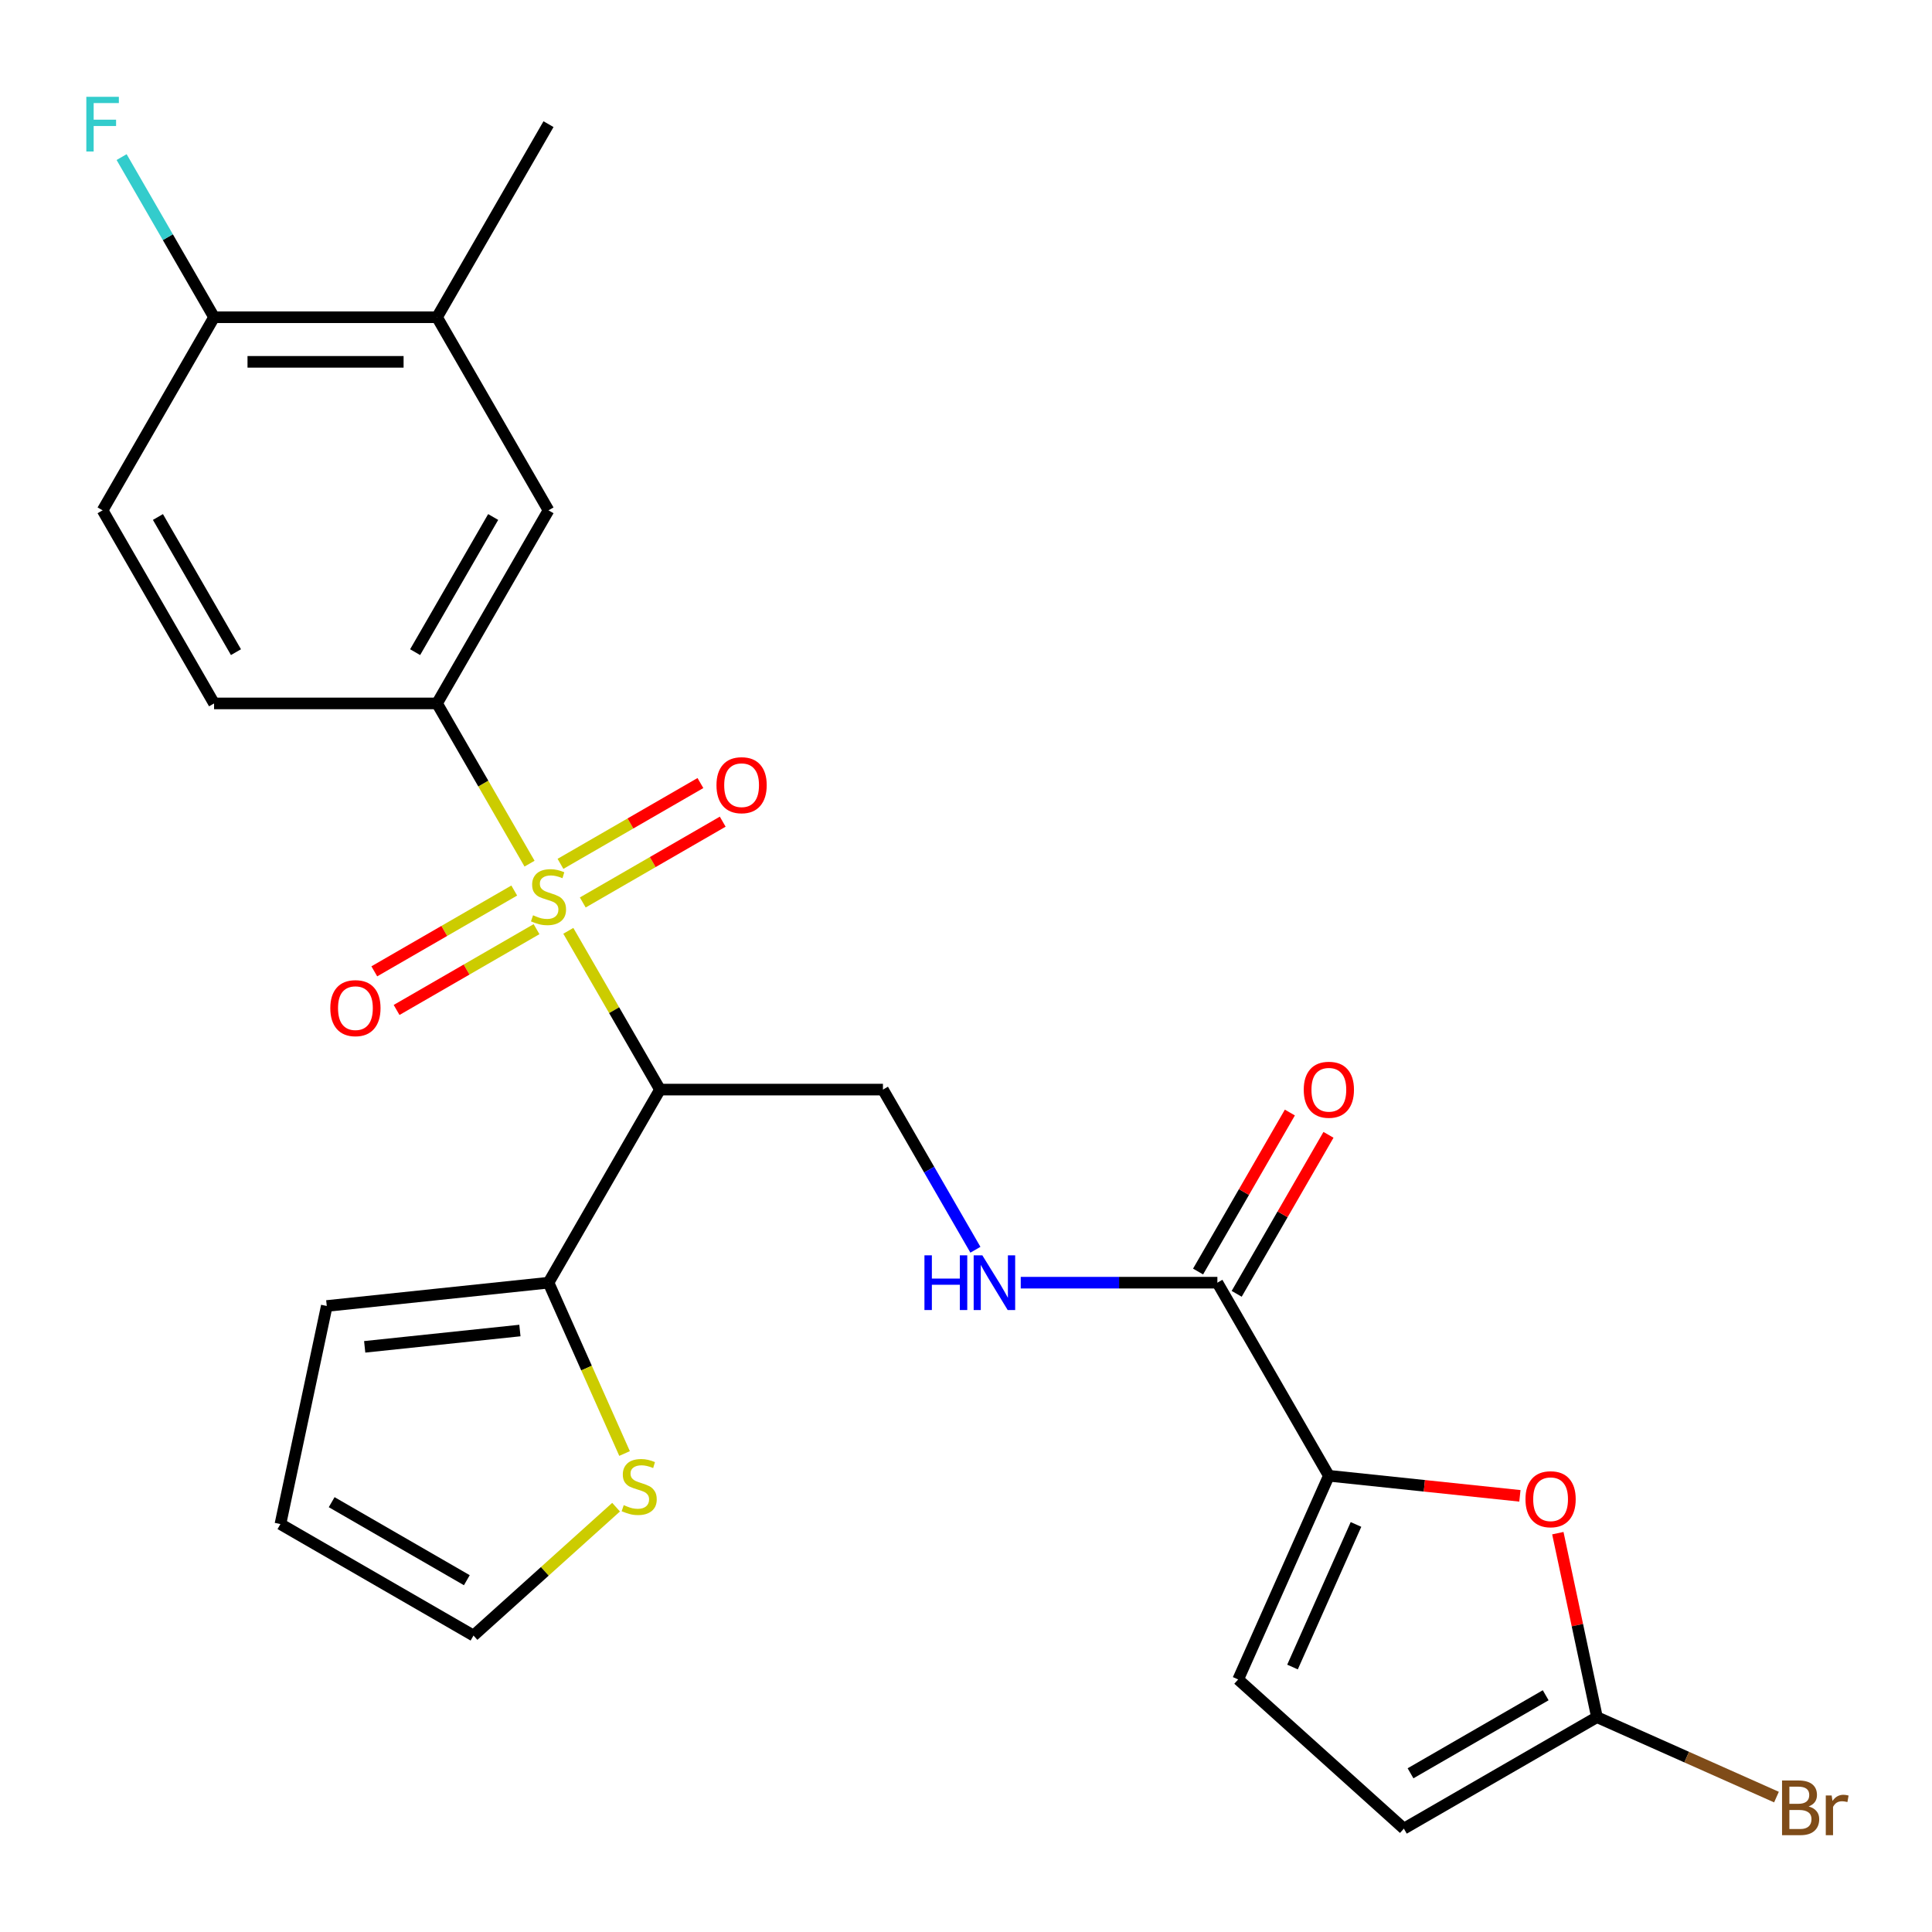 <?xml version='1.0' encoding='iso-8859-1'?>
<svg version='1.1' baseProfile='full'
              xmlns='http://www.w3.org/2000/svg'
                      xmlns:rdkit='http://www.rdkit.org/xml'
                      xmlns:xlink='http://www.w3.org/1999/xlink'
                  xml:space='preserve'
width='1000px' height='1000px' viewBox='0 0 1000 1000'>
<!-- END OF HEADER -->
<rect style='opacity:1.0;fill:#FFFFFF;stroke:none' width='1000' height='1000' x='0' y='0'> </rect>
<path class='bond-0' d='M 294.163,481.795 L 317.885,522.883' style='fill:none;fill-rule:evenodd;stroke:#CCCC00;stroke-width:6px;stroke-linecap:butt;stroke-linejoin:miter;stroke-opacity:1' />
<path class='bond-0' d='M 317.885,522.883 L 341.608,563.971' style='fill:none;fill-rule:evenodd;stroke:#000000;stroke-width:6px;stroke-linecap:butt;stroke-linejoin:miter;stroke-opacity:1' />
<path class='bond-2' d='M 274.089,447.025 L 250.147,405.557' style='fill:none;fill-rule:evenodd;stroke:#CCCC00;stroke-width:6px;stroke-linecap:butt;stroke-linejoin:miter;stroke-opacity:1' />
<path class='bond-2' d='M 250.147,405.557 L 226.205,364.089' style='fill:none;fill-rule:evenodd;stroke:#000000;stroke-width:6px;stroke-linecap:butt;stroke-linejoin:miter;stroke-opacity:1' />
<path class='bond-13' d='M 301.642,467.116 L 337.86,446.205' style='fill:none;fill-rule:evenodd;stroke:#CCCC00;stroke-width:6px;stroke-linecap:butt;stroke-linejoin:miter;stroke-opacity:1' />
<path class='bond-13' d='M 337.86,446.205 L 374.078,425.295' style='fill:none;fill-rule:evenodd;stroke:#FF0000;stroke-width:6px;stroke-linecap:butt;stroke-linejoin:miter;stroke-opacity:1' />
<path class='bond-13' d='M 290.101,447.128 L 326.32,426.217' style='fill:none;fill-rule:evenodd;stroke:#CCCC00;stroke-width:6px;stroke-linecap:butt;stroke-linejoin:miter;stroke-opacity:1' />
<path class='bond-13' d='M 326.32,426.217 L 362.538,405.306' style='fill:none;fill-rule:evenodd;stroke:#FF0000;stroke-width:6px;stroke-linecap:butt;stroke-linejoin:miter;stroke-opacity:1' />
<path class='bond-14' d='M 266.171,460.944 L 229.953,481.854' style='fill:none;fill-rule:evenodd;stroke:#CCCC00;stroke-width:6px;stroke-linecap:butt;stroke-linejoin:miter;stroke-opacity:1' />
<path class='bond-14' d='M 229.953,481.854 L 193.735,502.765' style='fill:none;fill-rule:evenodd;stroke:#FF0000;stroke-width:6px;stroke-linecap:butt;stroke-linejoin:miter;stroke-opacity:1' />
<path class='bond-14' d='M 277.711,480.932 L 241.493,501.843' style='fill:none;fill-rule:evenodd;stroke:#CCCC00;stroke-width:6px;stroke-linecap:butt;stroke-linejoin:miter;stroke-opacity:1' />
<path class='bond-14' d='M 241.493,501.843 L 205.275,522.753' style='fill:none;fill-rule:evenodd;stroke:#FF0000;stroke-width:6px;stroke-linecap:butt;stroke-linejoin:miter;stroke-opacity:1' />
<path class='bond-4' d='M 341.608,563.971 L 283.906,663.912' style='fill:none;fill-rule:evenodd;stroke:#000000;stroke-width:6px;stroke-linecap:butt;stroke-linejoin:miter;stroke-opacity:1' />
<path class='bond-8' d='M 341.608,563.971 L 457.01,563.971' style='fill:none;fill-rule:evenodd;stroke:#000000;stroke-width:6px;stroke-linecap:butt;stroke-linejoin:miter;stroke-opacity:1' />
<path class='bond-1' d='M 687.814,763.854 L 630.113,663.912' style='fill:none;fill-rule:evenodd;stroke:#000000;stroke-width:6px;stroke-linecap:butt;stroke-linejoin:miter;stroke-opacity:1' />
<path class='bond-3' d='M 687.814,763.854 L 737.257,769.05' style='fill:none;fill-rule:evenodd;stroke:#000000;stroke-width:6px;stroke-linecap:butt;stroke-linejoin:miter;stroke-opacity:1' />
<path class='bond-3' d='M 737.257,769.05 L 786.699,774.247' style='fill:none;fill-rule:evenodd;stroke:#FF0000;stroke-width:6px;stroke-linecap:butt;stroke-linejoin:miter;stroke-opacity:1' />
<path class='bond-7' d='M 687.814,763.854 L 640.876,869.279' style='fill:none;fill-rule:evenodd;stroke:#000000;stroke-width:6px;stroke-linecap:butt;stroke-linejoin:miter;stroke-opacity:1' />
<path class='bond-7' d='M 701.859,789.055 L 669.002,862.853' style='fill:none;fill-rule:evenodd;stroke:#000000;stroke-width:6px;stroke-linecap:butt;stroke-linejoin:miter;stroke-opacity:1' />
<path class='bond-11' d='M 226.205,364.089 L 283.906,264.147' style='fill:none;fill-rule:evenodd;stroke:#000000;stroke-width:6px;stroke-linecap:butt;stroke-linejoin:miter;stroke-opacity:1' />
<path class='bond-11' d='M 214.872,337.557 L 255.263,267.598' style='fill:none;fill-rule:evenodd;stroke:#000000;stroke-width:6px;stroke-linecap:butt;stroke-linejoin:miter;stroke-opacity:1' />
<path class='bond-18' d='M 226.205,364.089 L 110.803,364.089' style='fill:none;fill-rule:evenodd;stroke:#000000;stroke-width:6px;stroke-linecap:butt;stroke-linejoin:miter;stroke-opacity:1' />
<path class='bond-6' d='M 806.335,793.562 L 816.457,841.179' style='fill:none;fill-rule:evenodd;stroke:#FF0000;stroke-width:6px;stroke-linecap:butt;stroke-linejoin:miter;stroke-opacity:1' />
<path class='bond-6' d='M 816.457,841.179 L 826.578,888.797' style='fill:none;fill-rule:evenodd;stroke:#000000;stroke-width:6px;stroke-linecap:butt;stroke-linejoin:miter;stroke-opacity:1' />
<path class='bond-12' d='M 283.906,663.912 L 303.59,708.123' style='fill:none;fill-rule:evenodd;stroke:#000000;stroke-width:6px;stroke-linecap:butt;stroke-linejoin:miter;stroke-opacity:1' />
<path class='bond-12' d='M 303.59,708.123 L 323.274,752.333' style='fill:none;fill-rule:evenodd;stroke:#CCCC00;stroke-width:6px;stroke-linecap:butt;stroke-linejoin:miter;stroke-opacity:1' />
<path class='bond-17' d='M 283.906,663.912 L 169.136,675.975' style='fill:none;fill-rule:evenodd;stroke:#000000;stroke-width:6px;stroke-linecap:butt;stroke-linejoin:miter;stroke-opacity:1' />
<path class='bond-17' d='M 269.103,688.676 L 188.764,697.12' style='fill:none;fill-rule:evenodd;stroke:#000000;stroke-width:6px;stroke-linecap:butt;stroke-linejoin:miter;stroke-opacity:1' />
<path class='bond-5' d='M 630.113,663.912 L 579.225,663.912' style='fill:none;fill-rule:evenodd;stroke:#000000;stroke-width:6px;stroke-linecap:butt;stroke-linejoin:miter;stroke-opacity:1' />
<path class='bond-5' d='M 579.225,663.912 L 528.336,663.912' style='fill:none;fill-rule:evenodd;stroke:#0000FF;stroke-width:6px;stroke-linecap:butt;stroke-linejoin:miter;stroke-opacity:1' />
<path class='bond-20' d='M 640.107,669.683 L 663.864,628.534' style='fill:none;fill-rule:evenodd;stroke:#000000;stroke-width:6px;stroke-linecap:butt;stroke-linejoin:miter;stroke-opacity:1' />
<path class='bond-20' d='M 663.864,628.534 L 687.621,587.386' style='fill:none;fill-rule:evenodd;stroke:#FF0000;stroke-width:6px;stroke-linecap:butt;stroke-linejoin:miter;stroke-opacity:1' />
<path class='bond-20' d='M 620.119,658.142 L 643.876,616.994' style='fill:none;fill-rule:evenodd;stroke:#000000;stroke-width:6px;stroke-linecap:butt;stroke-linejoin:miter;stroke-opacity:1' />
<path class='bond-20' d='M 643.876,616.994 L 667.633,575.846' style='fill:none;fill-rule:evenodd;stroke:#FF0000;stroke-width:6px;stroke-linecap:butt;stroke-linejoin:miter;stroke-opacity:1' />
<path class='bond-23' d='M 826.578,888.797 L 873.038,909.482' style='fill:none;fill-rule:evenodd;stroke:#000000;stroke-width:6px;stroke-linecap:butt;stroke-linejoin:miter;stroke-opacity:1' />
<path class='bond-23' d='M 873.038,909.482 L 919.498,930.168' style='fill:none;fill-rule:evenodd;stroke:#7F4C19;stroke-width:6px;stroke-linecap:butt;stroke-linejoin:miter;stroke-opacity:1' />
<path class='bond-28' d='M 826.578,888.797 L 726.637,946.498' style='fill:none;fill-rule:evenodd;stroke:#000000;stroke-width:6px;stroke-linecap:butt;stroke-linejoin:miter;stroke-opacity:1' />
<path class='bond-28' d='M 800.047,877.464 L 730.088,917.855' style='fill:none;fill-rule:evenodd;stroke:#000000;stroke-width:6px;stroke-linecap:butt;stroke-linejoin:miter;stroke-opacity:1' />
<path class='bond-10' d='M 640.876,869.279 L 726.637,946.498' style='fill:none;fill-rule:evenodd;stroke:#000000;stroke-width:6px;stroke-linecap:butt;stroke-linejoin:miter;stroke-opacity:1' />
<path class='bond-9' d='M 457.01,563.971 L 480.94,605.419' style='fill:none;fill-rule:evenodd;stroke:#000000;stroke-width:6px;stroke-linecap:butt;stroke-linejoin:miter;stroke-opacity:1' />
<path class='bond-9' d='M 480.94,605.419 L 504.87,646.867' style='fill:none;fill-rule:evenodd;stroke:#0000FF;stroke-width:6px;stroke-linecap:butt;stroke-linejoin:miter;stroke-opacity:1' />
<path class='bond-15' d='M 283.906,264.147 L 226.205,164.206' style='fill:none;fill-rule:evenodd;stroke:#000000;stroke-width:6px;stroke-linecap:butt;stroke-linejoin:miter;stroke-opacity:1' />
<path class='bond-19' d='M 318.88,780.111 L 281.982,813.334' style='fill:none;fill-rule:evenodd;stroke:#CCCC00;stroke-width:6px;stroke-linecap:butt;stroke-linejoin:miter;stroke-opacity:1' />
<path class='bond-19' d='M 281.982,813.334 L 245.084,846.557' style='fill:none;fill-rule:evenodd;stroke:#000000;stroke-width:6px;stroke-linecap:butt;stroke-linejoin:miter;stroke-opacity:1' />
<path class='bond-25' d='M 226.205,164.206 L 283.906,64.265' style='fill:none;fill-rule:evenodd;stroke:#000000;stroke-width:6px;stroke-linecap:butt;stroke-linejoin:miter;stroke-opacity:1' />
<path class='bond-26' d='M 226.205,164.206 L 110.803,164.206' style='fill:none;fill-rule:evenodd;stroke:#000000;stroke-width:6px;stroke-linecap:butt;stroke-linejoin:miter;stroke-opacity:1' />
<path class='bond-26' d='M 208.895,187.286 L 128.113,187.286' style='fill:none;fill-rule:evenodd;stroke:#000000;stroke-width:6px;stroke-linecap:butt;stroke-linejoin:miter;stroke-opacity:1' />
<path class='bond-16' d='M 110.803,164.206 L 53.102,264.147' style='fill:none;fill-rule:evenodd;stroke:#000000;stroke-width:6px;stroke-linecap:butt;stroke-linejoin:miter;stroke-opacity:1' />
<path class='bond-24' d='M 110.803,164.206 L 86.873,122.758' style='fill:none;fill-rule:evenodd;stroke:#000000;stroke-width:6px;stroke-linecap:butt;stroke-linejoin:miter;stroke-opacity:1' />
<path class='bond-24' d='M 86.873,122.758 L 62.943,81.31' style='fill:none;fill-rule:evenodd;stroke:#33CCCC;stroke-width:6px;stroke-linecap:butt;stroke-linejoin:miter;stroke-opacity:1' />
<path class='bond-21' d='M 169.136,675.975 L 145.143,788.856' style='fill:none;fill-rule:evenodd;stroke:#000000;stroke-width:6px;stroke-linecap:butt;stroke-linejoin:miter;stroke-opacity:1' />
<path class='bond-22' d='M 110.803,364.089 L 53.102,264.147' style='fill:none;fill-rule:evenodd;stroke:#000000;stroke-width:6px;stroke-linecap:butt;stroke-linejoin:miter;stroke-opacity:1' />
<path class='bond-22' d='M 122.136,337.557 L 81.745,267.598' style='fill:none;fill-rule:evenodd;stroke:#000000;stroke-width:6px;stroke-linecap:butt;stroke-linejoin:miter;stroke-opacity:1' />
<path class='bond-27' d='M 245.084,846.557 L 145.143,788.856' style='fill:none;fill-rule:evenodd;stroke:#000000;stroke-width:6px;stroke-linecap:butt;stroke-linejoin:miter;stroke-opacity:1' />
<path class='bond-27' d='M 241.633,817.913 L 171.674,777.523' style='fill:none;fill-rule:evenodd;stroke:#000000;stroke-width:6px;stroke-linecap:butt;stroke-linejoin:miter;stroke-opacity:1' />
<path  class='atom-0' d='M 275.906 473.75
Q 276.226 473.87, 277.546 474.43
Q 278.866 474.99, 280.306 475.35
Q 281.786 475.67, 283.226 475.67
Q 285.906 475.67, 287.466 474.39
Q 289.026 473.07, 289.026 470.79
Q 289.026 469.23, 288.226 468.27
Q 287.466 467.31, 286.266 466.79
Q 285.066 466.27, 283.066 465.67
Q 280.546 464.91, 279.026 464.19
Q 277.546 463.47, 276.466 461.95
Q 275.426 460.43, 275.426 457.87
Q 275.426 454.31, 277.826 452.11
Q 280.266 449.91, 285.066 449.91
Q 288.346 449.91, 292.066 451.47
L 291.146 454.55
Q 287.746 453.15, 285.186 453.15
Q 282.426 453.15, 280.906 454.31
Q 279.386 455.43, 279.426 457.39
Q 279.426 458.91, 280.186 459.83
Q 280.986 460.75, 282.106 461.27
Q 283.266 461.79, 285.186 462.39
Q 287.746 463.19, 289.266 463.99
Q 290.786 464.79, 291.866 466.43
Q 292.986 468.03, 292.986 470.79
Q 292.986 474.71, 290.346 476.83
Q 287.746 478.91, 283.386 478.91
Q 280.866 478.91, 278.946 478.35
Q 277.066 477.83, 274.826 476.91
L 275.906 473.75
' fill='#CCCC00'/>
<path  class='atom-4' d='M 789.585 775.997
Q 789.585 769.197, 792.945 765.397
Q 796.305 761.597, 802.585 761.597
Q 808.865 761.597, 812.225 765.397
Q 815.585 769.197, 815.585 775.997
Q 815.585 782.877, 812.185 786.797
Q 808.785 790.677, 802.585 790.677
Q 796.345 790.677, 792.945 786.797
Q 789.585 782.917, 789.585 775.997
M 802.585 787.477
Q 806.905 787.477, 809.225 784.597
Q 811.585 781.677, 811.585 775.997
Q 811.585 770.437, 809.225 767.637
Q 806.905 764.797, 802.585 764.797
Q 798.265 764.797, 795.905 767.597
Q 793.585 770.397, 793.585 775.997
Q 793.585 781.717, 795.905 784.597
Q 798.265 787.477, 802.585 787.477
' fill='#FF0000'/>
<path  class='atom-10' d='M 478.491 649.752
L 482.331 649.752
L 482.331 661.792
L 496.811 661.792
L 496.811 649.752
L 500.651 649.752
L 500.651 678.072
L 496.811 678.072
L 496.811 664.992
L 482.331 664.992
L 482.331 678.072
L 478.491 678.072
L 478.491 649.752
' fill='#0000FF'/>
<path  class='atom-10' d='M 508.451 649.752
L 517.731 664.752
Q 518.651 666.232, 520.131 668.912
Q 521.611 671.592, 521.691 671.752
L 521.691 649.752
L 525.451 649.752
L 525.451 678.072
L 521.571 678.072
L 511.611 661.672
Q 510.451 659.752, 509.211 657.552
Q 508.011 655.352, 507.651 654.672
L 507.651 678.072
L 503.971 678.072
L 503.971 649.752
L 508.451 649.752
' fill='#0000FF'/>
<path  class='atom-13' d='M 322.845 779.058
Q 323.165 779.178, 324.485 779.738
Q 325.805 780.298, 327.245 780.658
Q 328.725 780.978, 330.165 780.978
Q 332.845 780.978, 334.405 779.698
Q 335.965 778.378, 335.965 776.098
Q 335.965 774.538, 335.165 773.578
Q 334.405 772.618, 333.205 772.098
Q 332.005 771.578, 330.005 770.978
Q 327.485 770.218, 325.965 769.498
Q 324.485 768.778, 323.405 767.258
Q 322.365 765.738, 322.365 763.178
Q 322.365 759.618, 324.765 757.418
Q 327.205 755.218, 332.005 755.218
Q 335.285 755.218, 339.005 756.778
L 338.085 759.858
Q 334.685 758.458, 332.125 758.458
Q 329.365 758.458, 327.845 759.618
Q 326.325 760.738, 326.365 762.698
Q 326.365 764.218, 327.125 765.138
Q 327.925 766.058, 329.045 766.578
Q 330.205 767.098, 332.125 767.698
Q 334.685 768.498, 336.205 769.298
Q 337.725 770.098, 338.805 771.738
Q 339.925 773.338, 339.925 776.098
Q 339.925 780.018, 337.285 782.138
Q 334.685 784.218, 330.325 784.218
Q 327.805 784.218, 325.885 783.658
Q 324.005 783.138, 321.765 782.218
L 322.845 779.058
' fill='#CCCC00'/>
<path  class='atom-14' d='M 370.848 406.409
Q 370.848 399.609, 374.208 395.809
Q 377.568 392.009, 383.848 392.009
Q 390.128 392.009, 393.488 395.809
Q 396.848 399.609, 396.848 406.409
Q 396.848 413.289, 393.448 417.209
Q 390.048 421.089, 383.848 421.089
Q 377.608 421.089, 374.208 417.209
Q 370.848 413.329, 370.848 406.409
M 383.848 417.889
Q 388.168 417.889, 390.488 415.009
Q 392.848 412.089, 392.848 406.409
Q 392.848 400.849, 390.488 398.049
Q 388.168 395.209, 383.848 395.209
Q 379.528 395.209, 377.168 398.009
Q 374.848 400.809, 374.848 406.409
Q 374.848 412.129, 377.168 415.009
Q 379.528 417.889, 383.848 417.889
' fill='#FF0000'/>
<path  class='atom-15' d='M 170.965 521.811
Q 170.965 515.011, 174.325 511.211
Q 177.685 507.411, 183.965 507.411
Q 190.245 507.411, 193.605 511.211
Q 196.965 515.011, 196.965 521.811
Q 196.965 528.691, 193.565 532.611
Q 190.165 536.491, 183.965 536.491
Q 177.725 536.491, 174.325 532.611
Q 170.965 528.731, 170.965 521.811
M 183.965 533.291
Q 188.285 533.291, 190.605 530.411
Q 192.965 527.491, 192.965 521.811
Q 192.965 516.251, 190.605 513.451
Q 188.285 510.611, 183.965 510.611
Q 179.645 510.611, 177.285 513.411
Q 174.965 516.211, 174.965 521.811
Q 174.965 527.531, 177.285 530.411
Q 179.645 533.291, 183.965 533.291
' fill='#FF0000'/>
<path  class='atom-21' d='M 674.814 564.051
Q 674.814 557.251, 678.174 553.451
Q 681.534 549.651, 687.814 549.651
Q 694.094 549.651, 697.454 553.451
Q 700.814 557.251, 700.814 564.051
Q 700.814 570.931, 697.414 574.851
Q 694.014 578.731, 687.814 578.731
Q 681.574 578.731, 678.174 574.851
Q 674.814 570.971, 674.814 564.051
M 687.814 575.531
Q 692.134 575.531, 694.454 572.651
Q 696.814 569.731, 696.814 564.051
Q 696.814 558.491, 694.454 555.691
Q 692.134 552.851, 687.814 552.851
Q 683.494 552.851, 681.134 555.651
Q 678.814 558.451, 678.814 564.051
Q 678.814 569.771, 681.134 572.651
Q 683.494 575.531, 687.814 575.531
' fill='#FF0000'/>
<path  class='atom-24' d='M 936.143 935.015
Q 938.863 935.775, 940.223 937.455
Q 941.623 939.095, 941.623 941.535
Q 941.623 945.455, 939.103 947.695
Q 936.623 949.895, 931.903 949.895
L 922.383 949.895
L 922.383 921.575
L 930.743 921.575
Q 935.583 921.575, 938.023 923.535
Q 940.463 925.495, 940.463 929.095
Q 940.463 933.375, 936.143 935.015
M 926.183 924.775
L 926.183 933.655
L 930.743 933.655
Q 933.543 933.655, 934.983 932.535
Q 936.463 931.375, 936.463 929.095
Q 936.463 924.775, 930.743 924.775
L 926.183 924.775
M 931.903 946.695
Q 934.663 946.695, 936.143 945.375
Q 937.623 944.055, 937.623 941.535
Q 937.623 939.215, 935.983 938.055
Q 934.383 936.855, 931.303 936.855
L 926.183 936.855
L 926.183 946.695
L 931.903 946.695
' fill='#7F4C19'/>
<path  class='atom-24' d='M 948.063 929.335
L 948.503 932.175
Q 950.663 928.975, 954.183 928.975
Q 955.303 928.975, 956.823 929.375
L 956.223 932.735
Q 954.503 932.335, 953.543 932.335
Q 951.863 932.335, 950.743 933.015
Q 949.663 933.655, 948.783 935.215
L 948.783 949.895
L 945.023 949.895
L 945.023 929.335
L 948.063 929.335
' fill='#7F4C19'/>
<path  class='atom-25' d='M 44.682 50.105
L 61.522 50.105
L 61.522 53.345
L 48.482 53.345
L 48.482 61.945
L 60.082 61.945
L 60.082 65.225
L 48.482 65.225
L 48.482 78.425
L 44.682 78.425
L 44.682 50.105
' fill='#33CCCC'/>
</svg>
